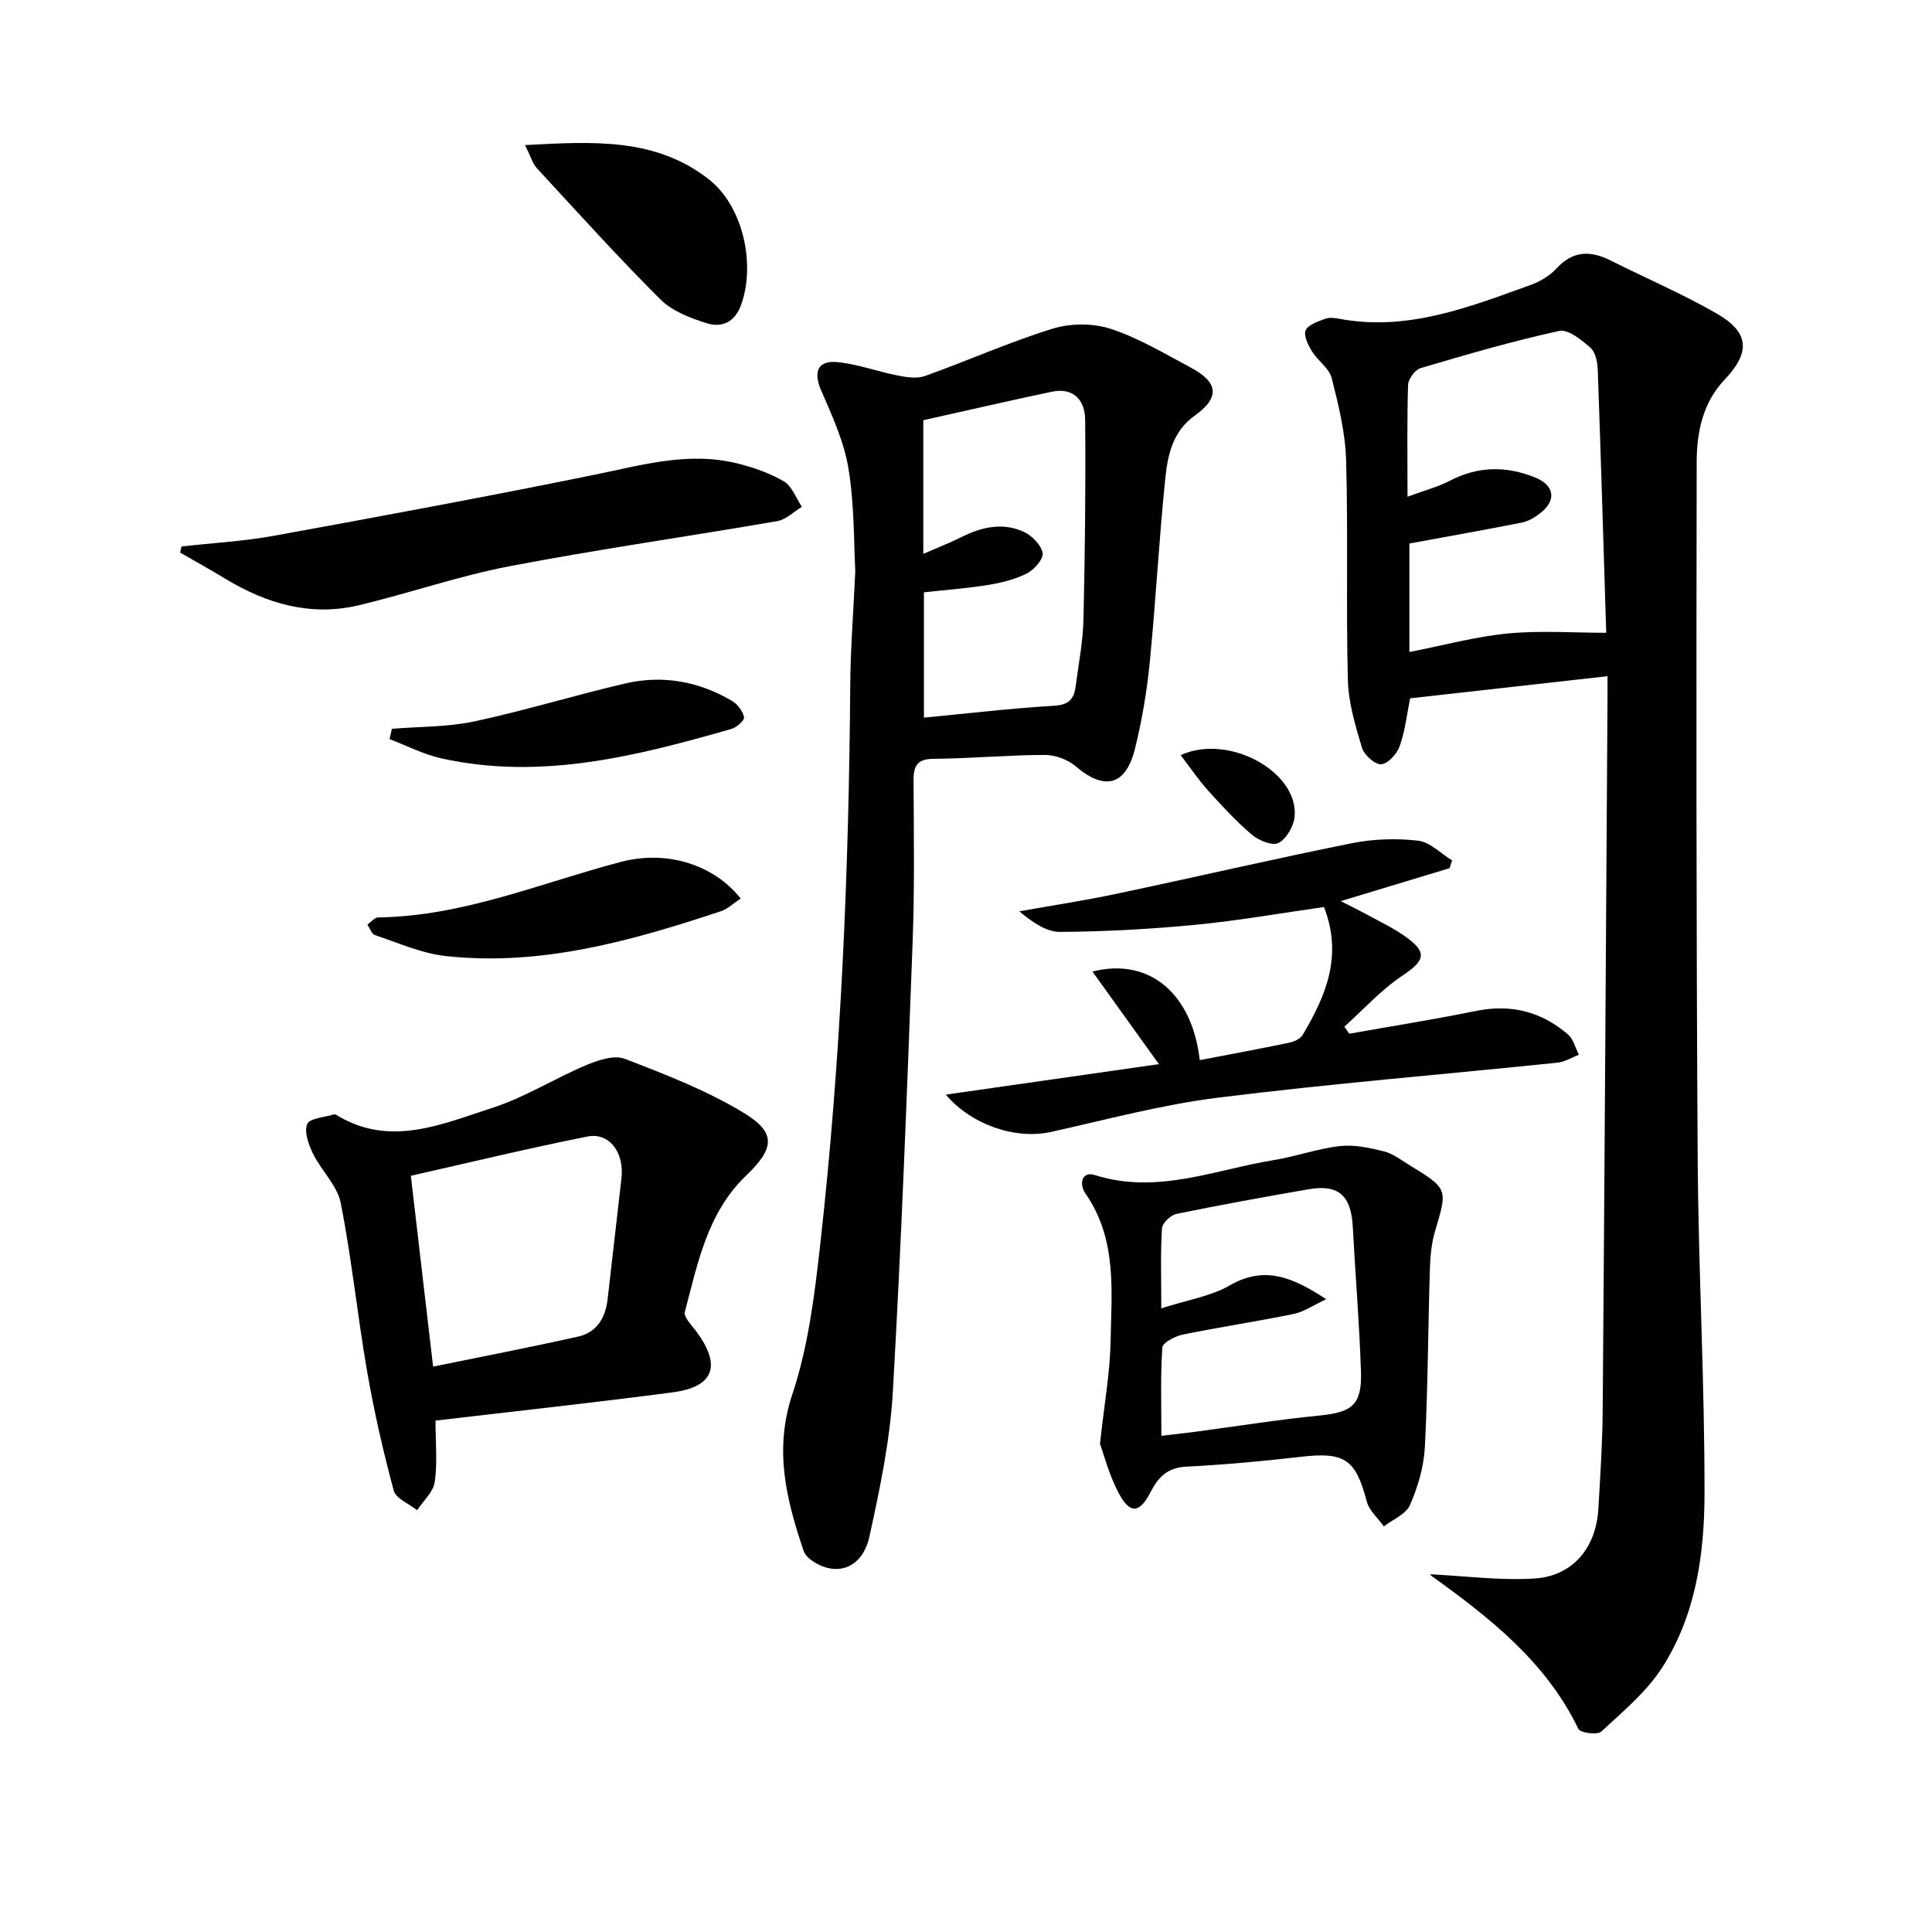 <svg enable-background="new 0 0 400 400" viewBox="0 0 400 400" xmlns="http://www.w3.org/2000/svg"><g fill="#010101"><path d="m296.16 325.94c7.21.35 14.44 1.33 21.58.87 7.89-.51 12.71-6.37 13.18-14.39.4-6.8.85-13.61.9-20.41.39-49.28.68-98.57 1-147.85.01-1.14 0-2.28 0-4.16-13.83 1.55-27.25 3.05-40.87 4.58-.64 3.16-1.02 6.66-2.15 9.89-.56 1.6-2.43 3.66-3.83 3.76-1.29.1-3.54-1.92-3.99-3.42-1.37-4.57-2.8-9.32-2.92-14.03-.39-15.15.07-30.32-.36-45.46-.16-5.71-1.57-11.45-2.98-17.03-.52-2.04-2.86-3.56-4.06-5.51-.8-1.31-1.79-3.25-1.35-4.36.46-1.16 2.49-1.82 3.96-2.39.87-.34 2.01-.22 2.97-.04 14.08 2.67 26.82-2.37 39.6-6.97 1.98-.71 4.02-1.92 5.43-3.45 3.43-3.75 7.08-3.7 11.25-1.61 7.27 3.65 14.78 6.87 21.83 10.91 6.86 3.93 7.12 8.03 1.7 13.75-4.57 4.82-5.76 10.96-5.77 17.09-.09 48.13-.09 96.27.21 144.4.15 23.11 1.46 46.21 1.41 69.32-.03 12.45-1.84 25.05-8.78 35.84-3.25 5.04-8.13 9.1-12.6 13.24-.8.74-4.34.27-4.73-.55-6.71-13.92-18.34-23.01-30.43-31.7-.24-.18-.33-.56-.2-.32zm-4.36-213.41v22.46c7.21-1.41 13.75-3.2 20.41-3.84 6.72-.64 13.55-.14 20.34-.14-.55-17.6-1.09-36.01-1.75-54.41-.06-1.59-.46-3.68-1.52-4.61-1.84-1.62-4.62-3.88-6.48-3.47-9.68 2.11-19.21 4.9-28.72 7.71-1.13.34-2.51 2.25-2.55 3.47-.24 7.29-.12 14.59-.12 23.14 3.45-1.28 6.27-2.01 8.78-3.32 5.88-3.05 11.76-3.07 17.74-.62 3.85 1.58 4.34 4.63 1.14 7.2-1.14.92-2.53 1.79-3.93 2.08-7.54 1.5-15.12 2.83-23.34 4.35z"/><path d="m177.08 118.21c-.31-5.55-.16-13.45-1.4-21.12-.9-5.58-3.38-10.98-5.66-16.24-1.64-3.76-.8-6.26 3.28-5.88 4.24.4 8.36 1.95 12.58 2.78 1.83.36 3.96.69 5.62.1 8.84-3.16 17.44-7.02 26.39-9.79 3.7-1.15 8.37-1.18 12.03.01 5.77 1.88 11.12 5.11 16.54 7.99 5.82 3.09 6.15 6.23.91 9.98-4.62 3.3-5.62 8.22-6.12 13.11-1.3 12.72-1.97 25.51-3.23 38.23-.59 5.93-1.61 11.86-3.04 17.65-1.9 7.67-6.32 8.7-12.25 3.64-1.65-1.41-4.26-2.38-6.43-2.37-7.64.02-15.27.74-22.91.8-3.41.02-4.26 1.34-4.25 4.43.05 11.16.23 22.33-.19 33.48-1.16 31.07-2.32 62.15-4.1 93.19-.58 10.04-2.68 20.05-4.84 29.91-1.35 6.16-6.08 8.18-10.8 5.68-1.12-.59-2.45-1.58-2.82-2.67-3.57-10.59-6.2-20.9-2.34-32.47 3.27-9.8 4.58-20.38 5.74-30.73 4.35-38.7 5.96-77.57 6.25-116.5.05-6.99.61-13.96 1.04-23.21zm14.08-3.53c3.15-1.38 5.57-2.32 7.87-3.47 4.18-2.1 8.55-3.1 12.9-1.12 1.7.77 3.61 2.71 3.93 4.39.23 1.22-1.74 3.47-3.25 4.24-2.46 1.25-5.3 1.94-8.05 2.39-4.37.71-8.8 1.03-13.27 1.52v25.95c9.2-.88 18.1-1.94 27.02-2.47 3.07-.18 4.08-1.51 4.4-4.05.59-4.6 1.51-9.21 1.61-13.82.32-13.79.47-27.59.35-41.39-.04-3.95-2.38-6.69-6.88-5.75-8.96 1.88-17.88 3.95-26.63 5.9z"/><path d="m90.17 294.12c0 4.82.42 8.86-.17 12.75-.31 2.07-2.37 3.88-3.64 5.8-1.67-1.34-4.39-2.39-4.84-4.06-2.19-8.13-4.07-16.36-5.51-24.66-2.01-11.59-3.19-23.34-5.46-34.87-.72-3.63-4.01-6.69-5.73-10.2-.92-1.88-1.89-4.52-1.22-6.15.51-1.23 3.59-1.39 5.54-2 .14-.04.35.01.48.1 11.1 6.8 21.85 1.91 32.37-1.48 6.7-2.16 12.81-6.06 19.34-8.81 2.48-1.04 5.83-2.17 8.04-1.32 8.46 3.26 17.06 6.58 24.75 11.27 6.74 4.11 6.11 7.4.34 12.92-7.97 7.63-10.02 18.13-12.67 28.22-.28 1.07 1.44 2.77 2.39 4.05 5.23 7.09 3.66 11.48-4.99 12.6-16.12 2.12-32.28 3.87-49.02 5.84zm-.5-11.18c9.98-2.04 20.05-3.98 30.05-6.22 3.82-.85 5.63-3.87 6.07-7.67.98-8.39 1.91-16.78 2.88-25.16.6-5.22-2.5-9.49-7.02-8.59-12.29 2.44-24.47 5.4-36.59 8.13 1.55 13.31 3.06 26.27 4.61 39.51z"/><path d="m227.74 298.92c.93-8.57 2.08-14.81 2.19-21.06.19-10.5 1.4-21.27-5.18-30.72-1.39-1.99-.8-4.72 1.91-3.86 12.92 4.1 24.9-1.13 37.19-3.12 4.56-.74 9-2.37 13.58-2.88 2.96-.33 6.12.36 9.07 1.09 1.87.46 3.55 1.78 5.25 2.82 8.08 4.94 7.98 4.93 5.35 13.76-.74 2.5-.98 5.2-1.06 7.83-.38 12.29-.4 24.6-1.04 36.88-.21 4.04-1.45 8.2-3.07 11.93-.83 1.9-3.55 2.98-5.42 4.44-1.21-1.72-3.04-3.27-3.54-5.18-2.29-8.74-4.57-10.28-13.59-9.24-7.91.91-15.85 1.64-23.8 2.05-3.89.2-5.78 2.16-7.4 5.32-2.22 4.33-4.23 4.52-6.51.26-2.06-3.84-3.16-8.21-3.93-10.32zm12.69-28.04c5.54-1.79 10.27-2.5 14.13-4.73 7.33-4.24 13.2-1.63 20.02 2.84-2.65 1.23-4.61 2.61-6.76 3.05-7.62 1.57-15.32 2.71-22.94 4.27-1.59.33-4.16 1.66-4.23 2.67-.4 5.92-.2 11.88-.2 18.29 2.74-.33 4.86-.55 6.98-.83 8.56-1.14 17.09-2.51 25.68-3.36 6.88-.68 8.9-2.21 8.66-9.22-.33-9.95-1.16-19.88-1.69-29.83-.34-6.53-2.94-8.88-9.19-7.8-9.13 1.59-18.25 3.23-27.33 5.1-1.2.25-2.91 1.9-2.98 3-.33 4.94-.15 9.92-.15 16.55z"/><path d="m274.12 187.79c-8.84 1.25-17.64 2.81-26.51 3.67-9.34.9-18.74 1.42-28.11 1.48-2.87.02-5.76-2-8.47-4.26 6.73-1.2 13.5-2.23 20.18-3.64 16.23-3.43 32.4-7.19 48.66-10.46 4.45-.89 9.21-1.04 13.72-.53 2.47.28 4.71 2.66 7.05 4.09-.18.54-.35 1.08-.53 1.61-7.06 2.14-14.12 4.28-22.52 6.82 2.44 1.24 3.81 1.9 5.14 2.63 2.75 1.52 5.64 2.86 8.19 4.67 4.7 3.34 4.13 5-.6 8.15-4.39 2.93-8.03 6.99-11.99 10.55.34.48.69.97 1.03 1.45 8.76-1.56 17.55-2.95 26.27-4.72 7.23-1.47 13.54.15 19.02 4.89 1.12.96 1.51 2.77 2.24 4.18-1.46.56-2.88 1.48-4.38 1.64-23.45 2.42-46.95 4.34-70.34 7.25-11.64 1.45-23.09 4.55-34.59 7.1-7.17 1.59-16.33-1.34-21.76-7.73 14.91-2.13 29.51-4.22 44.12-6.31-4.73-6.59-9.09-12.66-13.76-19.17 12.01-3.05 20.72 4.88 22.21 18.34 6.15-1.18 12.33-2.32 18.48-3.6 1.03-.21 2.35-.79 2.83-1.61 4.75-8.03 8.37-16.3 4.42-26.49z"/><path d="m37.59 113.14c6.37-.72 12.81-1.07 19.11-2.21 22.18-4.04 44.35-8.15 66.44-12.65 9.79-1.99 19.43-4.84 29.48-2.34 3.35.83 6.75 2 9.69 3.74 1.68 1 2.5 3.45 3.71 5.25-1.69 1.02-3.28 2.65-5.1 2.96-18.46 3.19-37.02 5.82-55.41 9.34-10.55 2.02-20.79 5.6-31.26 8.09-9.94 2.36-19.07-.33-27.62-5.51-3.08-1.86-6.22-3.61-9.34-5.41.1-.41.2-.84.3-1.26z"/><path d="m108.71 30.04c14.03-.75 26.98-1.58 38.05 7.09 7.09 5.55 9.74 17.59 6.65 26.06-1.32 3.61-4.05 4.68-7.09 3.73-3.4-1.06-7.15-2.5-9.59-4.93-8.82-8.8-17.17-18.06-25.62-27.21-.84-.93-1.19-2.31-2.4-4.74z"/><path d="m153.35 186.03c-1.61 1.06-2.72 2.18-4.06 2.62-18.51 6.13-37.22 11.45-57.01 9.29-4.99-.54-9.82-2.73-14.66-4.34-.68-.23-1.05-1.43-1.56-2.18.76-.52 1.51-1.47 2.28-1.48 17.58-.24 33.61-7.13 50.23-11.5 9.56-2.5 19.21.58 24.78 7.59z"/><path d="m81.14 150.89c5.71-.47 11.55-.35 17.1-1.54 10.5-2.24 20.8-5.44 31.28-7.86 7.72-1.78 15.2-.42 22.04 3.63 1.15.68 2.22 2.1 2.49 3.36.13.62-1.51 2.12-2.58 2.43-19.66 5.62-39.43 10.69-60.1 6.1-3.69-.82-7.15-2.63-10.72-3.98.17-.71.33-1.42.49-2.14z"/><path d="m244.44 156.34c10.04-4.56 24.49 3.55 23.59 12.75-.19 1.98-1.67 4.55-3.31 5.43-1.23.66-4.09-.48-5.5-1.68-3.28-2.77-6.21-5.97-9.1-9.17-1.97-2.18-3.63-4.65-5.68-7.33z"/></g></svg>
